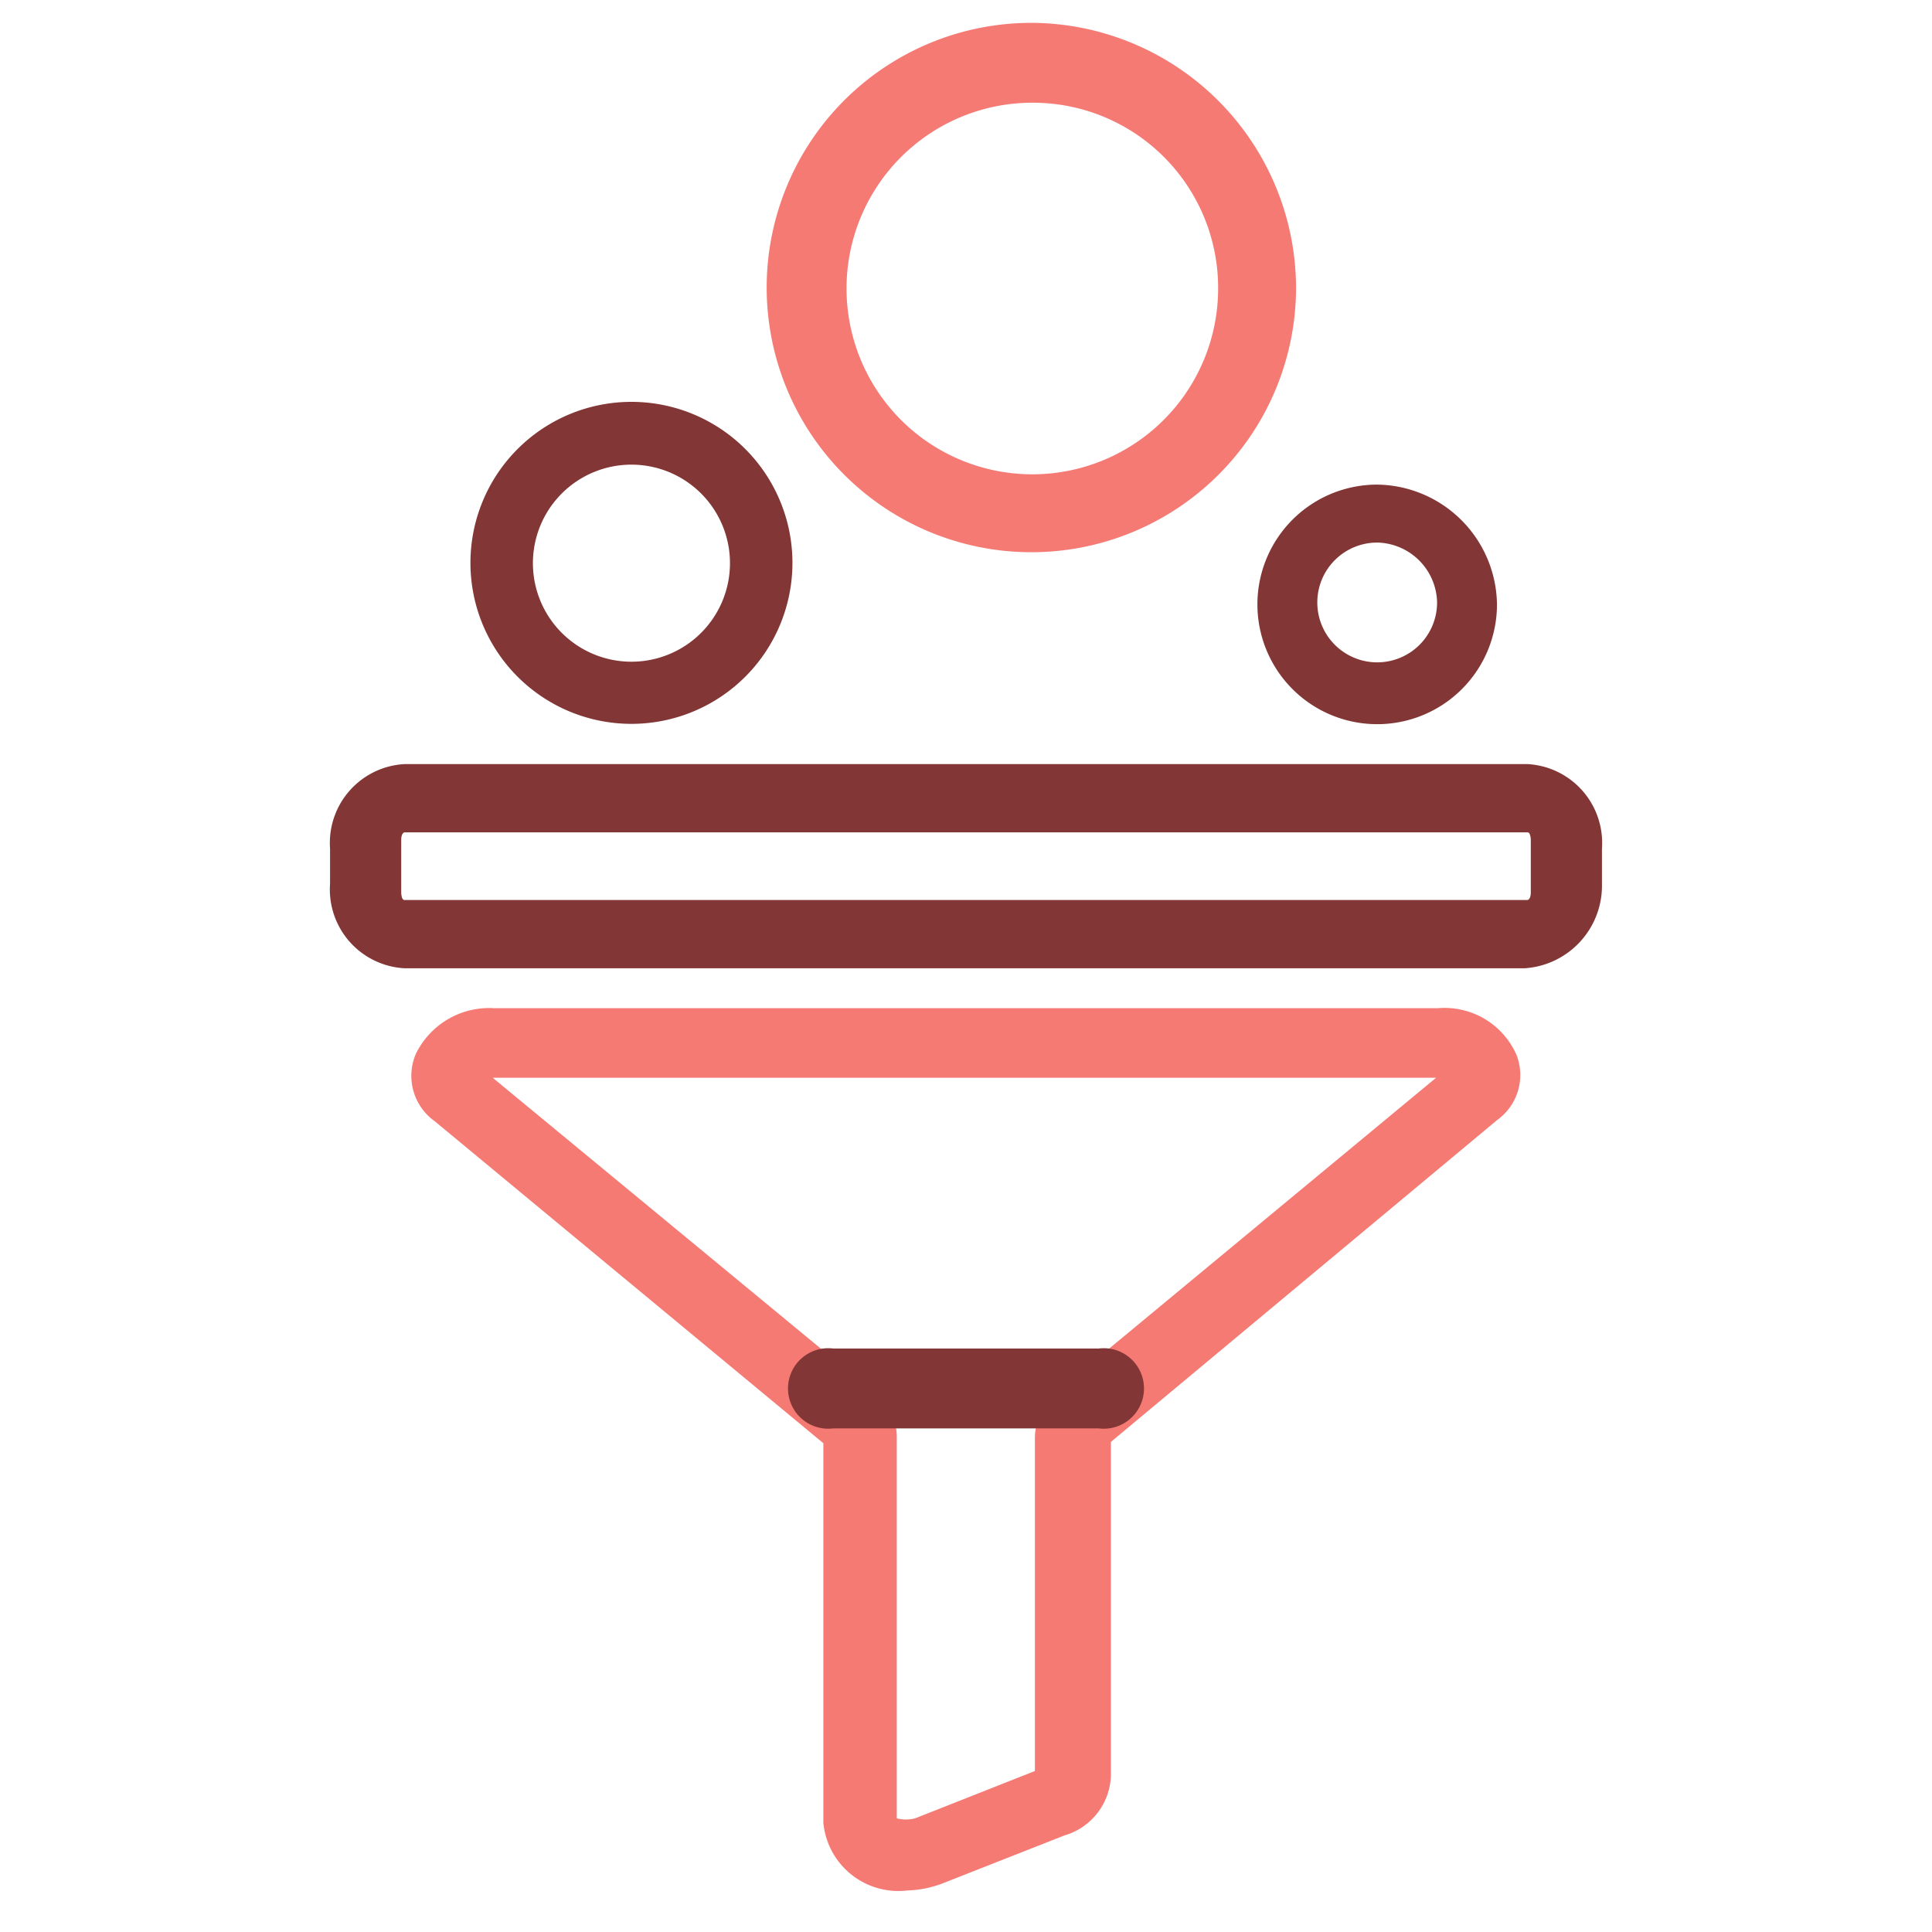 <svg id="Layer_1" data-name="Layer 1" xmlns="http://www.w3.org/2000/svg" viewBox="0 0 60 60"><defs><style>.cls-1{fill:#f57a74;}.cls-2{fill:#823635;}</style></defs><title>color-iconsfilter</title><path class="cls-1" d="M47.1,32.77a2.44,2.44,0,0,0-2.44-1.46H15.34a2.53,2.53,0,0,0-2.43,1.43,1.73,1.73,0,0,0,.59,2.08l12.07,10V56.61a2.34,2.34,0,0,0,2.61,2.1,3.33,3.33,0,0,0,1.17-.25L33.06,57a2,2,0,0,0,1.44-1.85V44.78l12-10A1.72,1.72,0,0,0,47.1,32.77Zm-20,10.44-11.8-9.74h29.3L32.83,43.22a1.89,1.89,0,0,0-.69,1.41V55l-3.72,1.47a1.13,1.13,0,0,1-.57,0V44.63A1.78,1.78,0,0,0,27.15,43.21Z"/><path class="cls-2" d="M47.44,23.73H12.56a2.45,2.45,0,0,0-2.31,2.62v1.1a2.45,2.45,0,0,0,2.31,2.62h34.8a2.57,2.57,0,0,0,2.39-2.62v-1.1A2.45,2.45,0,0,0,47.44,23.73Zm.1,2.36v1.62c0,.23-.1.24-.1.24H12.56c-.1,0-.1-.24-.1-.24V26.09c0-.23.1-.24.1-.24H47.44C47.54,25.85,47.54,26.09,47.54,26.09Z"/><path class="cls-2" d="M34.12,41.88H25.88a1.25,1.25,0,1,0,0,2.48h8.24a1.25,1.25,0,1,0,0-2.48Z"/><path class="cls-1" d="M32.07.71a8.22,8.22,0,1,0,8.18,8.22A8.25,8.25,0,0,0,32.07.71Zm5.76,8.22a5.77,5.77,0,1,1-5.76-5.74A5.75,5.75,0,0,1,37.83,8.93Z"/><path class="cls-2" d="M19.61,12.48a5,5,0,1,0,5,5A5,5,0,0,0,19.61,12.48Zm3.06,5a3.06,3.06,0,1,1-3.06-3.05A3.06,3.06,0,0,1,22.67,17.48Z"/><path class="cls-2" d="M42.78,15.05a3.72,3.72,0,1,0,3.71,3.72A3.77,3.77,0,0,0,42.78,15.05Zm1.85,3.65a1.86,1.86,0,1,1-1.85-1.85A1.9,1.9,0,0,1,44.63,18.7Z"/></svg>